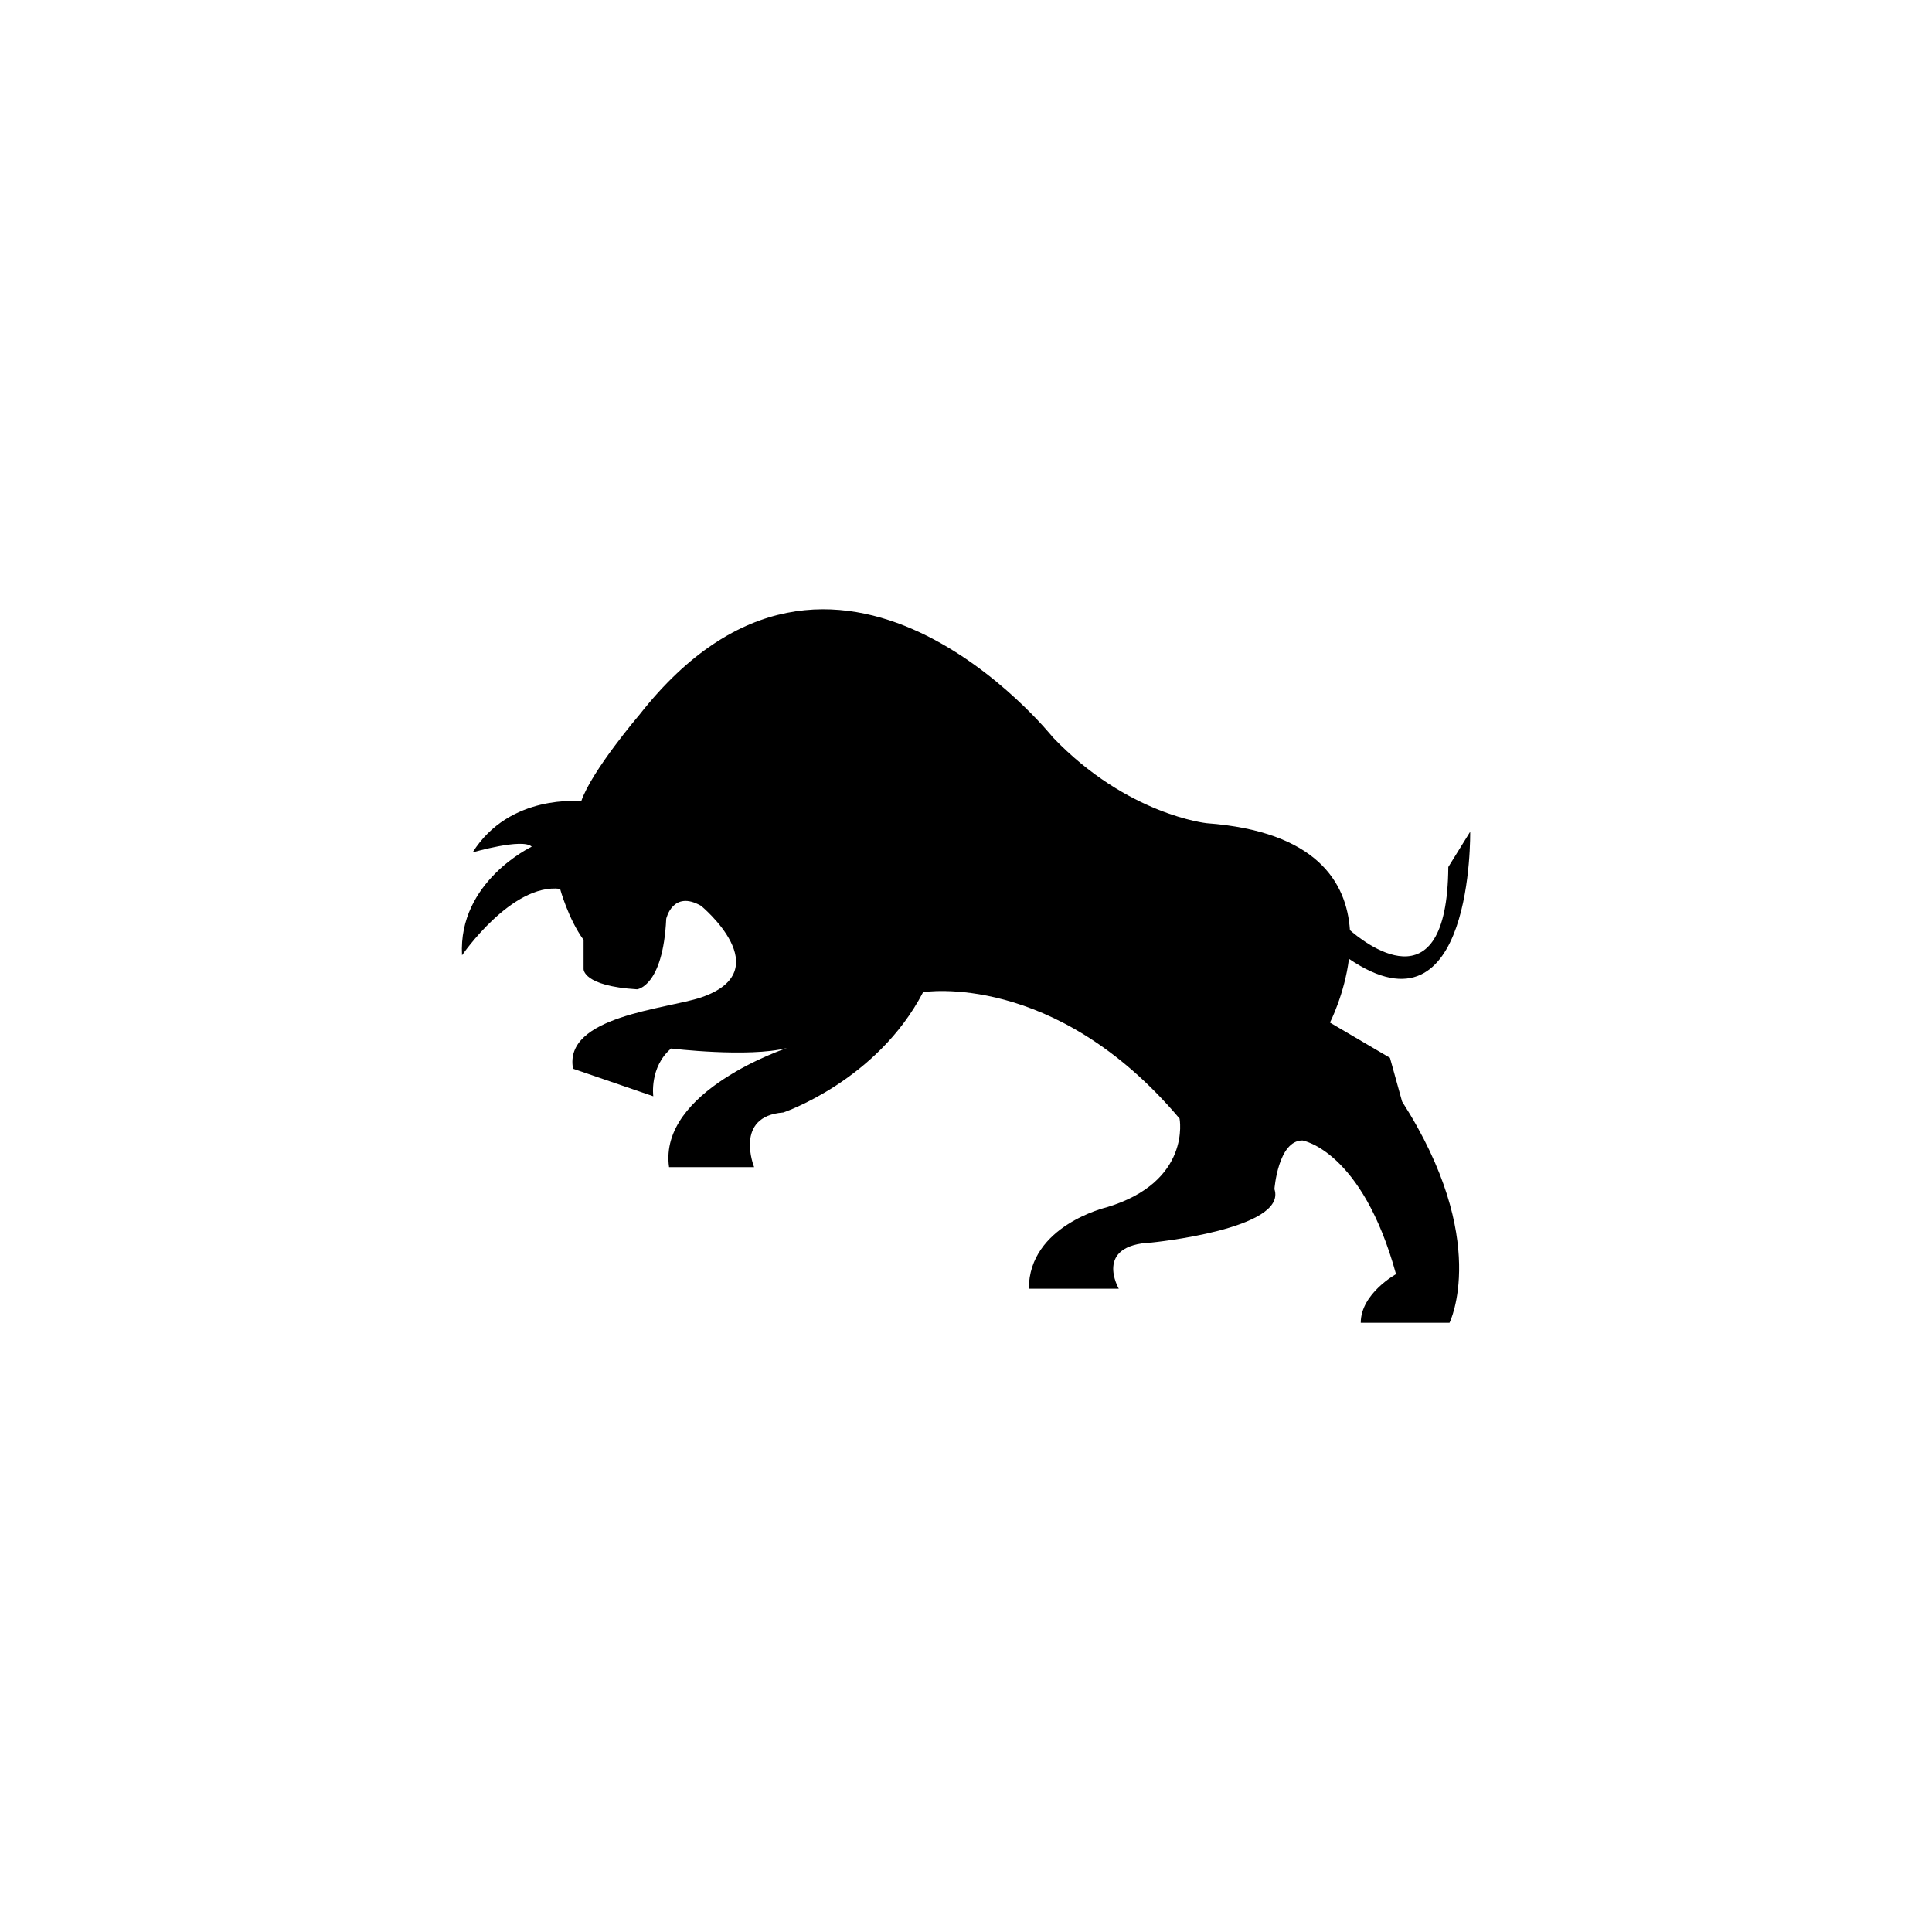 <?xml version="1.0" encoding="utf-8"?>
<!-- Generator: Adobe Illustrator 16.0.4, SVG Export Plug-In . SVG Version: 6.00 Build 0)  -->
<!DOCTYPE svg PUBLIC "-//W3C//DTD SVG 1.1//EN" "http://www.w3.org/Graphics/SVG/1.1/DTD/svg11.dtd">
<svg version="1.1" id="Layer_1" xmlns="http://www.w3.org/2000/svg" xmlns:xlink="http://www.w3.org/1999/xlink" x="0px" y="0px"
	 width="50px" height="50px" viewBox="0 0 50 50" enable-background="new 0 0 50 50" xml:space="preserve">
<g>
	<path d="M35.972,27.376l-1.553-0.912c0,0,0.377-0.734,0.492-1.65c3.229,2.196,3.137-3.289,3.137-3.289l-0.566,0.913
		c-0.029,3.726-2.249,1.896-2.546,1.634c-0.084-1.247-0.871-2.556-3.704-2.767c0,0-2.056-0.209-3.984-2.223
		c0,0-5.622-7.048-10.697-0.588c0,0-1.237,1.447-1.51,2.244c0,0-1.846-0.209-2.81,1.322c0,0,1.3-0.378,1.53-0.148
		c0,0-1.908,0.902-1.804,2.811c0,0,1.279-1.867,2.538-1.72c0,0,0.21,0.776,0.608,1.321v0.755c0,0-0.021,0.44,1.384,0.524
		c0,0,0.671-0.063,0.755-1.825c0,0,0.168-0.755,0.902-0.335c0,0,2.037,1.678,0,2.37c-0.898,0.304-3.566,0.482-3.314,1.845
		l2.077,0.713c0,0-0.104-0.755,0.461-1.236c0,0,1.992,0.241,2.999-0.012c0,0-3.334,1.102-3.052,3.083h2.202
		c0,0-0.535-1.32,0.755-1.415c0,0,2.422-0.817,3.618-3.114c0,0,3.398-0.566,6.637,3.271c0,0,0.315,1.637-1.888,2.297
		c0,0-2.013,0.473-2.013,2.107h2.328c0,0-0.661-1.132,0.85-1.195c0,0,3.523-0.346,3.178-1.384c0,0,0.095-1.258,0.725-1.258
		c0,0,1.541,0.251,2.422,3.46c0,0-0.913,0.503-0.913,1.258h2.297c0,0,1.07-2.14-1.227-5.726L35.972,27.376z"/>
</g>
</svg>
